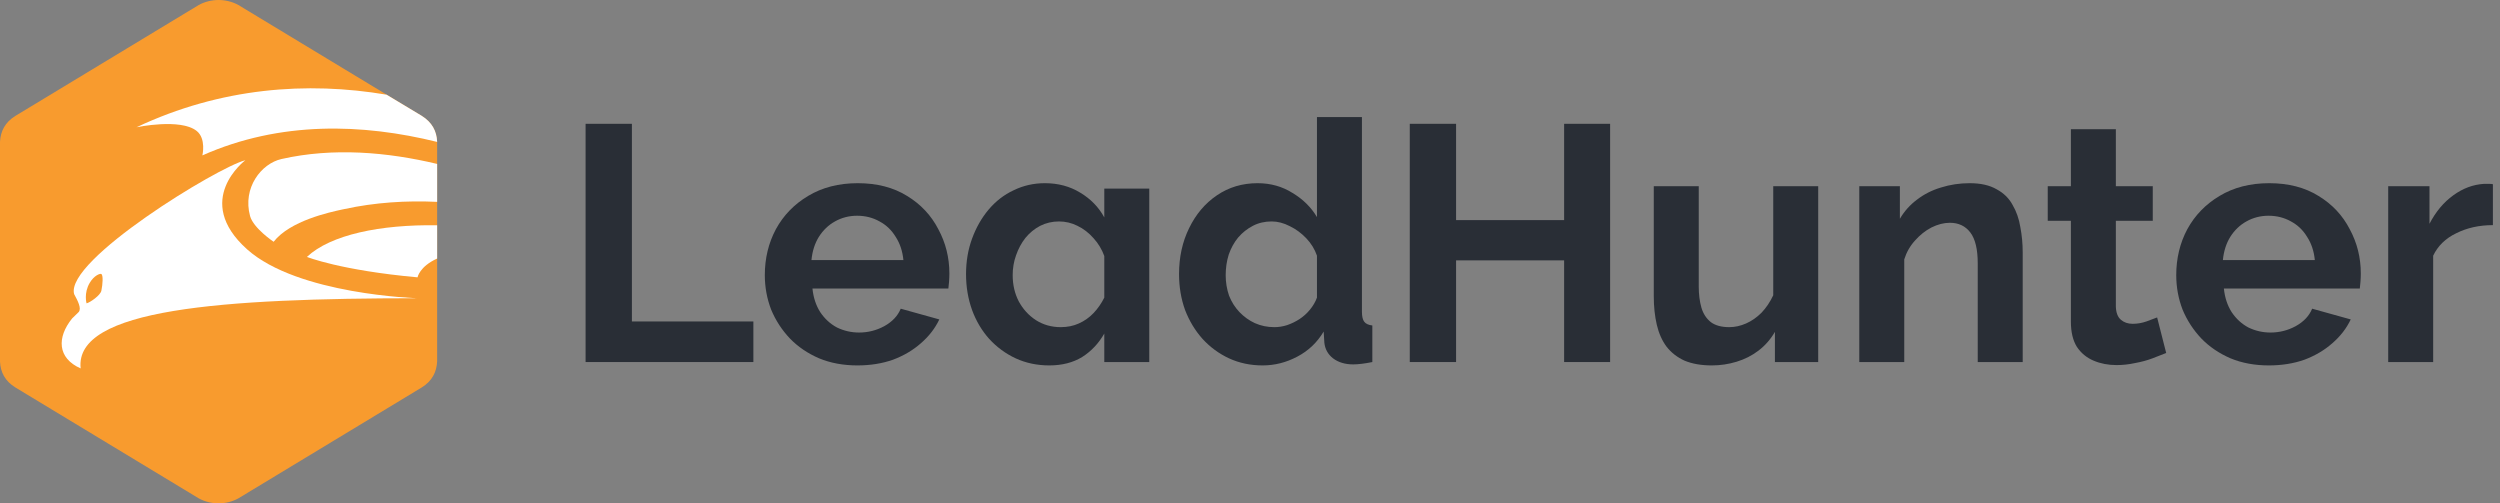 <?xml version="1.0" encoding="UTF-8"?> <svg xmlns="http://www.w3.org/2000/svg" width="149" height="30" viewBox="0 0 149 30" fill="none"><rect x="0" y="0" width="149" height="30" fill="#808080" stroke="none"/><path fill-rule="evenodd" clip-rule="evenodd" d="M14.207 0.298L25.131 6.905C25.76 7.298 26.025 7.83 26.053 8.452V21.548C26.02 22.17 25.76 22.708 25.131 23.095L14.207 29.702C13.479 30.099 12.574 30.099 11.846 29.702L0.921 23.095C0.292 22.708 0.028 22.176 0 21.548V8.452C0.033 7.83 0.292 7.292 0.921 6.905L11.846 0.298C12.574 -0.099 13.479 -0.099 14.207 0.298Z" fill="#F89B2E"></path><path d="M26.053 13.426V15.409C24.995 15.892 24.886 16.529 24.886 16.529C20.288 16.114 18.293 15.312 18.293 15.312C19.702 13.986 22.672 13.374 26.053 13.426Z" fill="white"></path><path d="M26.053 9.77V12.031C24.217 11.945 22.355 12.062 20.509 12.463C20.485 12.467 20.46 12.473 20.433 12.479L20.431 12.479C19.636 12.65 17.288 13.156 16.308 14.41C16.308 14.41 15.107 13.608 14.904 12.877C14.445 11.191 15.575 9.748 16.775 9.478C19.86 8.781 23.086 9.062 26.053 9.77Z" fill="white"></path><path d="M23.042 5.644L25.128 6.898C25.76 7.29 26.026 7.822 26.053 8.443V8.458C21.626 7.365 16.712 7.198 12.062 9.261C12.062 9.261 12.301 8.26 11.718 7.801C10.747 7.034 8.135 7.584 8.135 7.584C13.157 5.216 18.307 4.844 23.042 5.644Z" fill="white"></path><path fill-rule="evenodd" clip-rule="evenodd" d="M4.296 18.982C3.386 20.109 3.413 21.345 4.807 21.958C4.419 18.396 13.263 17.783 24.886 17.774C24.886 17.774 17.755 17.566 14.728 14.861C11.453 11.931 14.622 9.55 14.622 9.55C13.024 9.938 3.854 15.519 4.419 17.53C4.64 17.936 4.869 18.378 4.693 18.594L4.296 18.982ZM5.345 16.863C5.609 16.412 5.971 16.285 6.042 16.331C6.157 16.412 6.121 16.944 6.042 17.323C5.989 17.602 5.371 18.026 5.159 18.08C5.159 18.08 4.983 17.476 5.345 16.863Z" fill="white"></path><path d="M34.901 21.578V7.379H37.661V19.159H44.901V21.578H34.901Z" fill="#292E36"></path><path d="M51.103 21.779C50.263 21.779 49.503 21.639 48.823 21.358C48.143 21.065 47.563 20.672 47.083 20.178C46.603 19.672 46.23 19.099 45.963 18.459C45.71 17.805 45.583 17.119 45.583 16.398C45.583 15.399 45.803 14.485 46.243 13.659C46.696 12.832 47.336 12.172 48.163 11.678C49.003 11.172 49.99 10.918 51.123 10.918C52.27 10.918 53.25 11.172 54.063 11.678C54.876 12.172 55.496 12.832 55.923 13.659C56.363 14.472 56.583 15.352 56.583 16.299C56.583 16.459 56.576 16.625 56.563 16.799C56.55 16.959 56.536 17.092 56.523 17.198H48.423C48.476 17.732 48.63 18.198 48.883 18.599C49.15 18.998 49.483 19.305 49.883 19.518C50.296 19.718 50.736 19.819 51.203 19.819C51.736 19.819 52.236 19.692 52.703 19.439C53.183 19.172 53.51 18.825 53.683 18.398L55.983 19.038C55.73 19.572 55.363 20.045 54.883 20.459C54.416 20.872 53.863 21.198 53.223 21.439C52.583 21.665 51.876 21.779 51.103 21.779ZM48.363 15.498H53.843C53.79 14.965 53.636 14.505 53.383 14.118C53.143 13.719 52.823 13.412 52.423 13.198C52.023 12.972 51.576 12.858 51.083 12.858C50.603 12.858 50.163 12.972 49.763 13.198C49.376 13.412 49.056 13.719 48.803 14.118C48.563 14.505 48.416 14.965 48.363 15.498Z" fill="#292E36"></path><path d="M62.536 21.779C61.816 21.779 61.149 21.639 60.536 21.358C59.936 21.078 59.409 20.692 58.956 20.198C58.516 19.705 58.176 19.132 57.936 18.479C57.696 17.812 57.576 17.099 57.576 16.338C57.576 15.579 57.696 14.872 57.936 14.219C58.176 13.565 58.502 12.992 58.916 12.498C59.342 11.992 59.842 11.605 60.416 11.338C60.989 11.059 61.609 10.918 62.276 10.918C63.062 10.918 63.762 11.105 64.376 11.479C65.002 11.852 65.482 12.345 65.816 12.959V11.239H68.496V21.578H65.816V19.878C65.482 20.465 65.042 20.932 64.496 21.279C63.949 21.612 63.296 21.779 62.536 21.779ZM65.816 15.258C65.669 14.858 65.456 14.505 65.176 14.198C64.896 13.879 64.576 13.632 64.216 13.459C63.869 13.285 63.502 13.198 63.116 13.198C62.716 13.198 62.342 13.285 61.996 13.459C61.662 13.632 61.369 13.872 61.116 14.178C60.876 14.485 60.689 14.832 60.556 15.219C60.422 15.592 60.356 15.985 60.356 16.398C60.356 16.972 60.476 17.492 60.716 17.959C60.969 18.425 61.309 18.799 61.736 19.078C62.176 19.358 62.669 19.498 63.216 19.498C63.616 19.498 63.976 19.425 64.296 19.279C64.629 19.132 64.922 18.925 65.176 18.659C65.429 18.392 65.642 18.085 65.816 17.738V15.258Z" fill="#292E36"></path><path d="M70.271 16.338C70.271 15.325 70.471 14.412 70.871 13.598C71.271 12.772 71.824 12.118 72.531 11.639C73.238 11.159 74.044 10.918 74.951 10.918C75.724 10.918 76.418 11.112 77.031 11.498C77.658 11.872 78.144 12.352 78.491 12.938V6.979H81.171V18.578C81.171 18.858 81.218 19.058 81.311 19.178C81.404 19.299 81.564 19.372 81.791 19.398V21.578C81.324 21.672 80.944 21.718 80.651 21.718C80.171 21.718 79.771 21.599 79.451 21.358C79.144 21.119 78.971 20.805 78.931 20.419L78.891 19.759C78.504 20.412 77.978 20.912 77.311 21.259C76.658 21.605 75.971 21.779 75.251 21.779C74.531 21.779 73.864 21.639 73.251 21.358C72.651 21.078 72.124 20.692 71.671 20.198C71.231 19.705 70.884 19.132 70.631 18.479C70.391 17.812 70.271 17.099 70.271 16.338ZM78.491 17.738V15.239C78.358 14.852 78.144 14.505 77.851 14.198C77.558 13.892 77.231 13.652 76.871 13.479C76.511 13.292 76.151 13.198 75.791 13.198C75.378 13.198 75.004 13.285 74.671 13.459C74.338 13.632 74.044 13.865 73.791 14.159C73.551 14.452 73.364 14.792 73.231 15.178C73.111 15.565 73.051 15.972 73.051 16.398C73.051 16.825 73.118 17.232 73.251 17.619C73.398 17.992 73.604 18.319 73.871 18.599C74.138 18.878 74.444 19.099 74.791 19.259C75.151 19.419 75.538 19.498 75.951 19.498C76.204 19.498 76.458 19.459 76.711 19.378C76.978 19.285 77.224 19.165 77.451 19.018C77.691 18.858 77.898 18.672 78.071 18.459C78.258 18.232 78.398 17.992 78.491 17.738Z" fill="#292E36"></path><path d="M95.963 7.379V21.578H93.222V15.518H86.782V21.578H84.022V7.379H86.782V13.118H93.222V7.379H95.963Z" fill="#292E36"></path><path d="M105.785 21.578V19.779C105.531 20.218 105.205 20.592 104.805 20.898C104.418 21.192 103.985 21.412 103.505 21.558C103.025 21.705 102.531 21.779 102.025 21.779C101.398 21.779 100.858 21.685 100.405 21.498C99.965 21.299 99.605 21.018 99.325 20.659C99.058 20.299 98.865 19.865 98.745 19.358C98.625 18.838 98.565 18.272 98.565 17.659V11.098H101.245V17.078C101.245 17.545 101.298 17.965 101.405 18.338C101.511 18.698 101.698 18.985 101.965 19.198C102.231 19.398 102.598 19.498 103.065 19.498C103.398 19.498 103.731 19.425 104.065 19.279C104.398 19.132 104.705 18.919 104.985 18.639C105.265 18.345 105.498 17.998 105.685 17.599V11.098H108.365V21.578H105.785Z" fill="#292E36"></path><path d="M120.553 21.578H117.873V15.698C117.873 14.858 117.727 14.245 117.433 13.858C117.14 13.472 116.733 13.278 116.213 13.278C115.853 13.278 115.487 13.372 115.113 13.559C114.753 13.745 114.427 14.005 114.133 14.338C113.84 14.659 113.627 15.032 113.493 15.459V21.578H110.813V11.098H113.233V13.039C113.5 12.585 113.84 12.205 114.253 11.899C114.667 11.579 115.14 11.338 115.673 11.178C116.22 11.005 116.793 10.918 117.393 10.918C118.047 10.918 118.58 11.039 118.993 11.278C119.42 11.505 119.74 11.819 119.953 12.219C120.18 12.605 120.333 13.045 120.413 13.539C120.507 14.032 120.553 14.532 120.553 15.039V21.578Z" fill="#292E36"></path><path d="M129.105 21.038C128.878 21.132 128.605 21.238 128.285 21.358C127.965 21.479 127.618 21.572 127.245 21.639C126.885 21.718 126.518 21.759 126.145 21.759C125.652 21.759 125.198 21.672 124.785 21.498C124.372 21.325 124.038 21.052 123.785 20.678C123.545 20.292 123.425 19.792 123.425 19.178V13.159H122.045V11.098H123.425V7.699H126.105V11.098H128.305V13.159H126.105V18.279C126.118 18.639 126.218 18.898 126.405 19.058C126.592 19.218 126.825 19.299 127.105 19.299C127.385 19.299 127.658 19.252 127.925 19.159C128.192 19.065 128.405 18.985 128.565 18.919L129.105 21.038Z" fill="#292E36"></path><path d="M135.224 21.779C134.384 21.779 133.624 21.639 132.944 21.358C132.264 21.065 131.684 20.672 131.204 20.178C130.724 19.672 130.351 19.099 130.084 18.459C129.831 17.805 129.704 17.119 129.704 16.398C129.704 15.399 129.924 14.485 130.364 13.659C130.817 12.832 131.457 12.172 132.284 11.678C133.124 11.172 134.111 10.918 135.244 10.918C136.391 10.918 137.371 11.172 138.184 11.678C138.997 12.172 139.617 12.832 140.044 13.659C140.484 14.472 140.704 15.352 140.704 16.299C140.704 16.459 140.697 16.625 140.684 16.799C140.671 16.959 140.657 17.092 140.644 17.198H132.544C132.597 17.732 132.751 18.198 133.004 18.599C133.271 18.998 133.604 19.305 134.004 19.518C134.417 19.718 134.857 19.819 135.324 19.819C135.857 19.819 136.357 19.692 136.824 19.439C137.304 19.172 137.631 18.825 137.804 18.398L140.104 19.038C139.851 19.572 139.484 20.045 139.004 20.459C138.537 20.872 137.984 21.198 137.344 21.439C136.704 21.665 135.997 21.779 135.224 21.779ZM132.484 15.498H137.964C137.911 14.965 137.757 14.505 137.504 14.118C137.264 13.719 136.944 13.412 136.544 13.198C136.144 12.972 135.697 12.858 135.204 12.858C134.724 12.858 134.284 12.972 133.884 13.198C133.497 13.412 133.177 13.719 132.924 14.118C132.684 14.505 132.537 14.965 132.484 15.498Z" fill="#292E36"></path><path d="M148.577 13.418C147.763 13.418 147.037 13.579 146.397 13.899C145.757 14.205 145.297 14.652 145.017 15.239V21.578H142.337V11.098H144.797V13.338C145.17 12.618 145.643 12.052 146.217 11.639C146.79 11.225 147.397 10.998 148.037 10.959C148.183 10.959 148.297 10.959 148.377 10.959C148.457 10.959 148.523 10.965 148.577 10.979V13.418Z" fill="#292E36"></path></svg> 